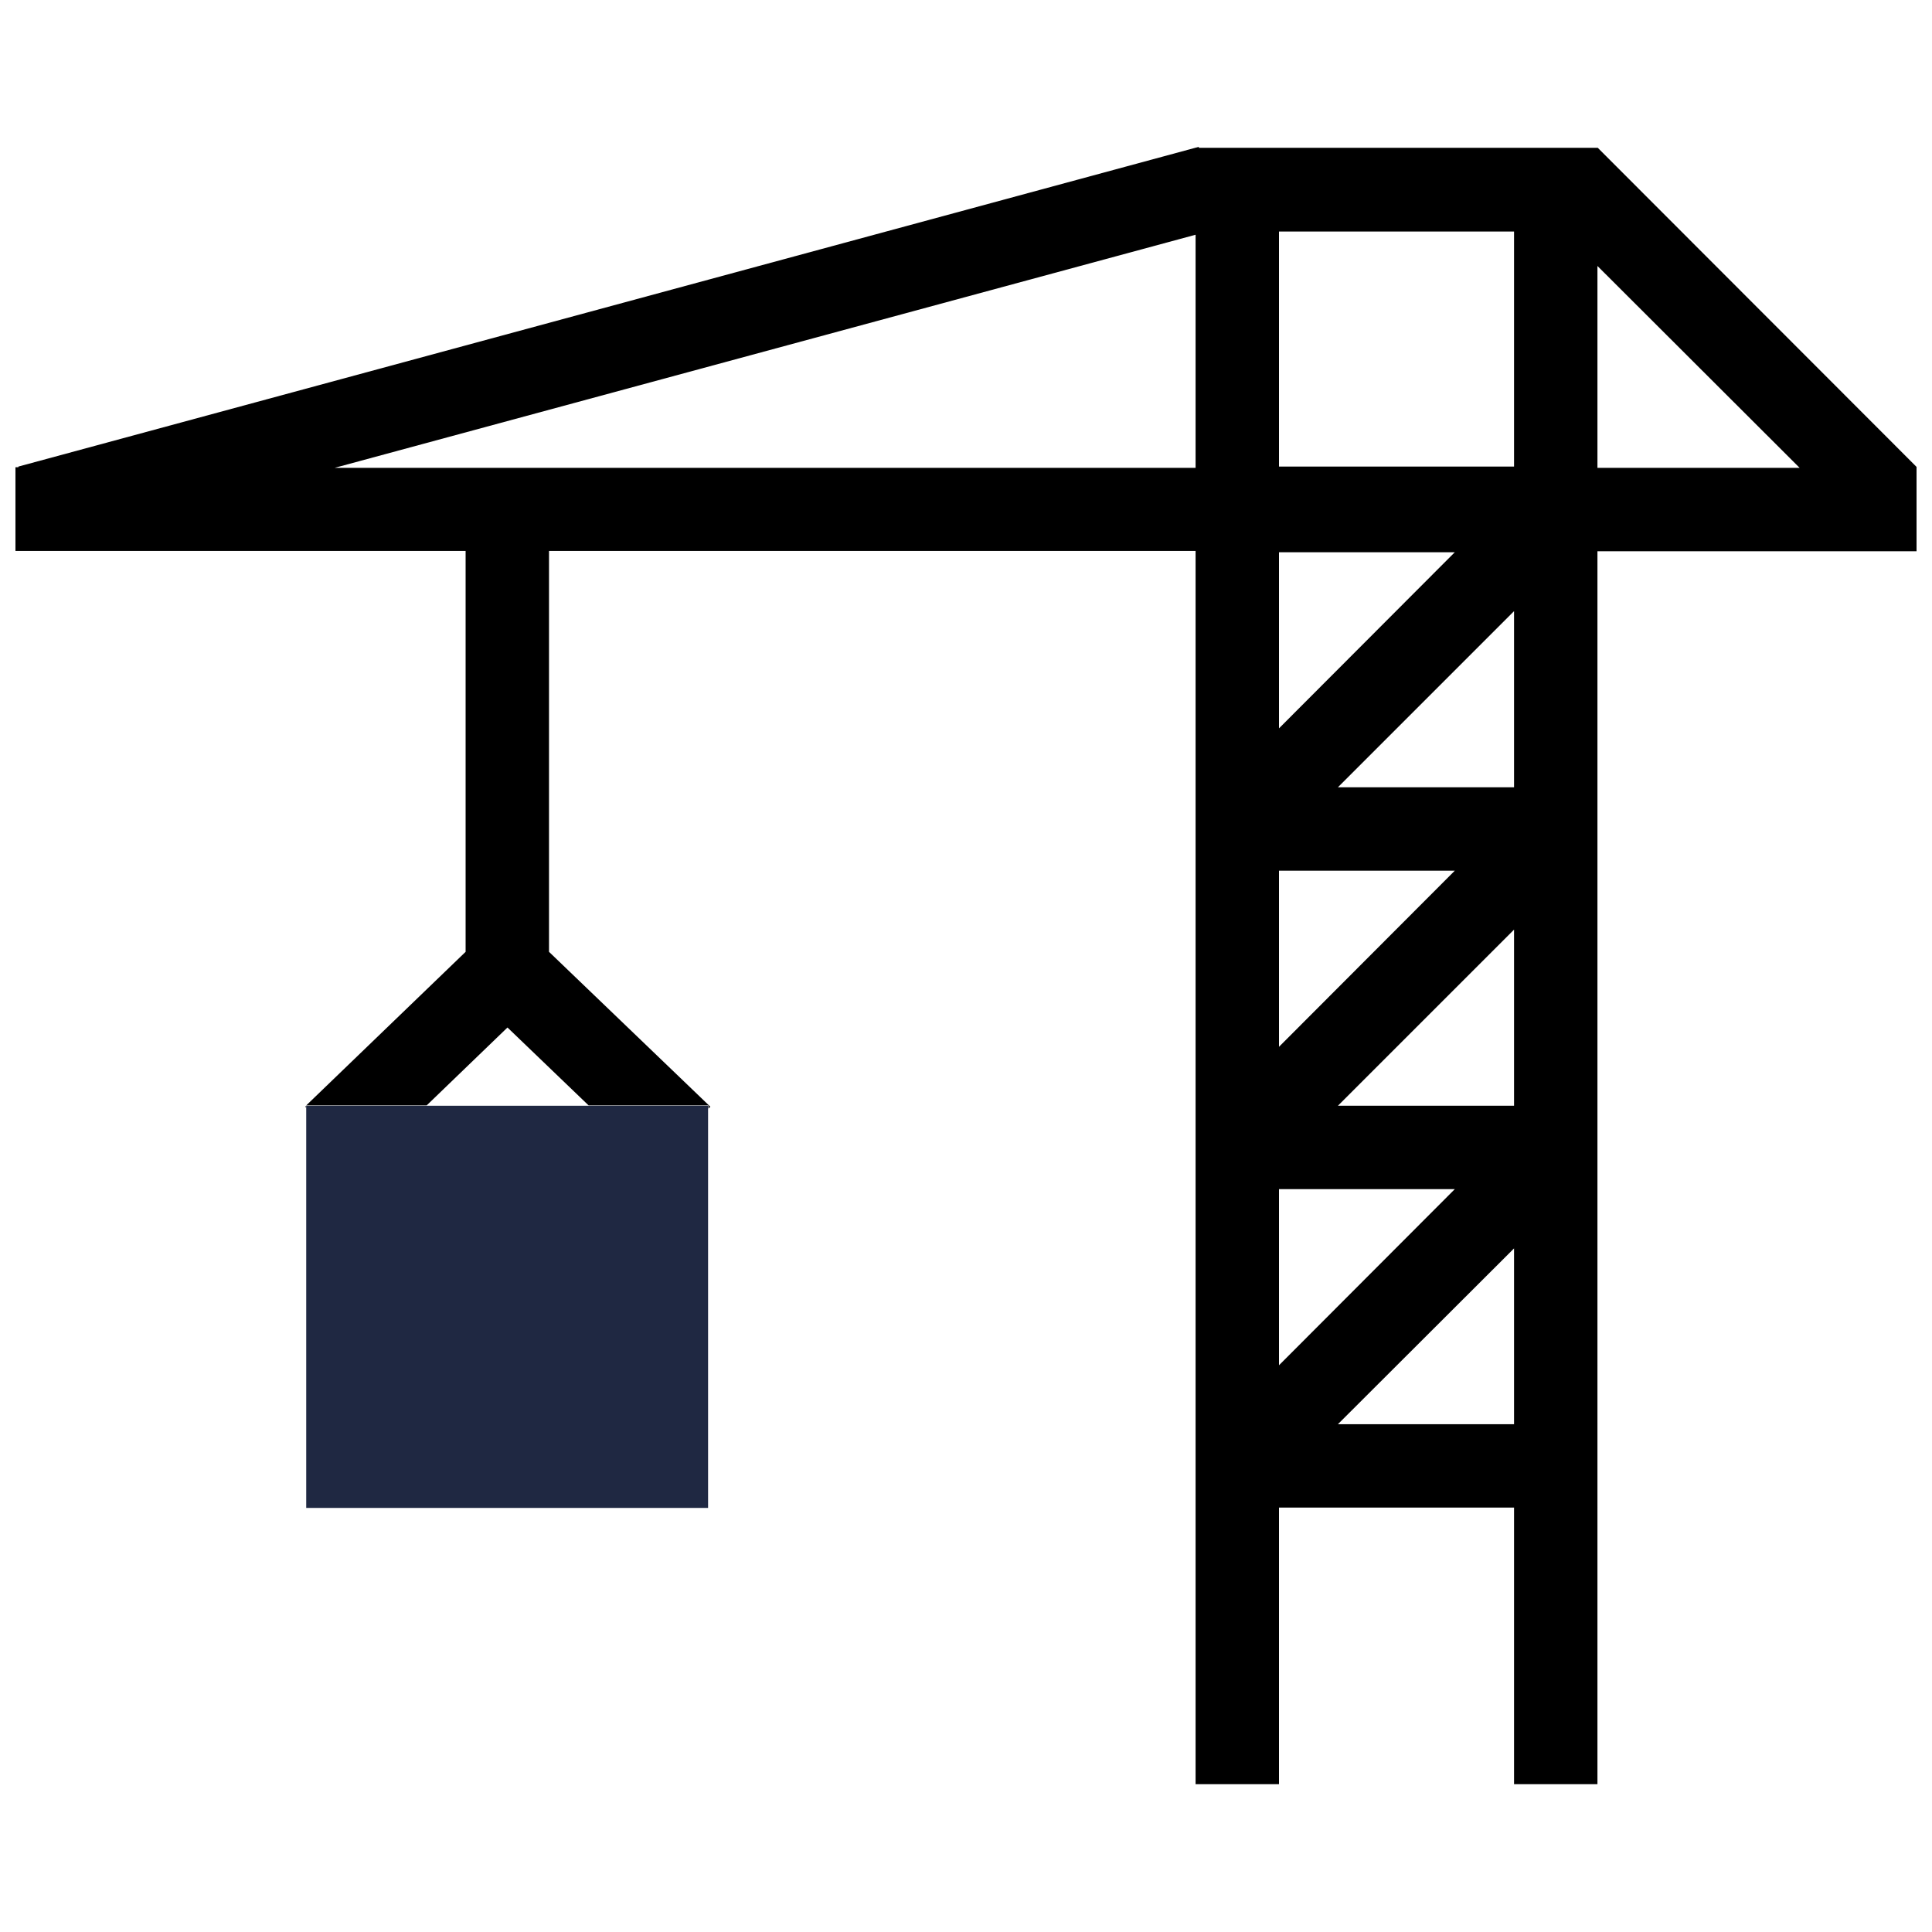 <?xml version="1.0" encoding="UTF-8"?>
<svg id="Layer_1" xmlns="http://www.w3.org/2000/svg" version="1.1" viewBox="0 0 600 600">
  <!-- Generator: Adobe Illustrator 29.8.1, SVG Export Plug-In . SVG Version: 2.1.1 Build 2)  -->
  <defs>
    <style>
      .st0 {
        fill: #1f2842;
      }
    </style>
  </defs>
  <path d="M95.1,343.4l-.3.3.3.3v-.7Z"/>
  <path d="M595.3,145.1l-99.1-99.2h0c0,0-123.9,0-123.9,0v-.3c0,0-366.6,99.3-366.6,99.3v.2c0,0-.9,0-.9,0v26h139.8v124.5l-49.5,47.7h37.4l25.1-24.2,25.2,24.2h37.2v1l.6-.6-50.1-48.1v-124.5h200.8v383h25.9v-85.9h73v85.9h25.9V171.2h99.1v-26h-.1l.2-.2ZM371.3,145.3H103.9l267.4-72.4v72.4ZM397.2,171.5h54.6l-54.6,54.7v-54.7ZM397.2,270.4h54.6l-54.6,54.7v-54.7ZM397.2,369.3h54.6l-54.6,54.7v-54.7ZM470.2,442.3h-54.7l54.7-54.6v54.6ZM470.2,343.4h-54.7l54.7-54.7v54.7ZM470.2,244.5h-54.7l54.7-54.7v54.7ZM470.2,144.9h-73v-73h73v73ZM496.1,145.3v-62.7l62.8,62.7h-62.8Z"/>
  <path class="st0" d="M95.1,343.4h124.8v124.9h-124.8v-124.9Z"/>
</svg>